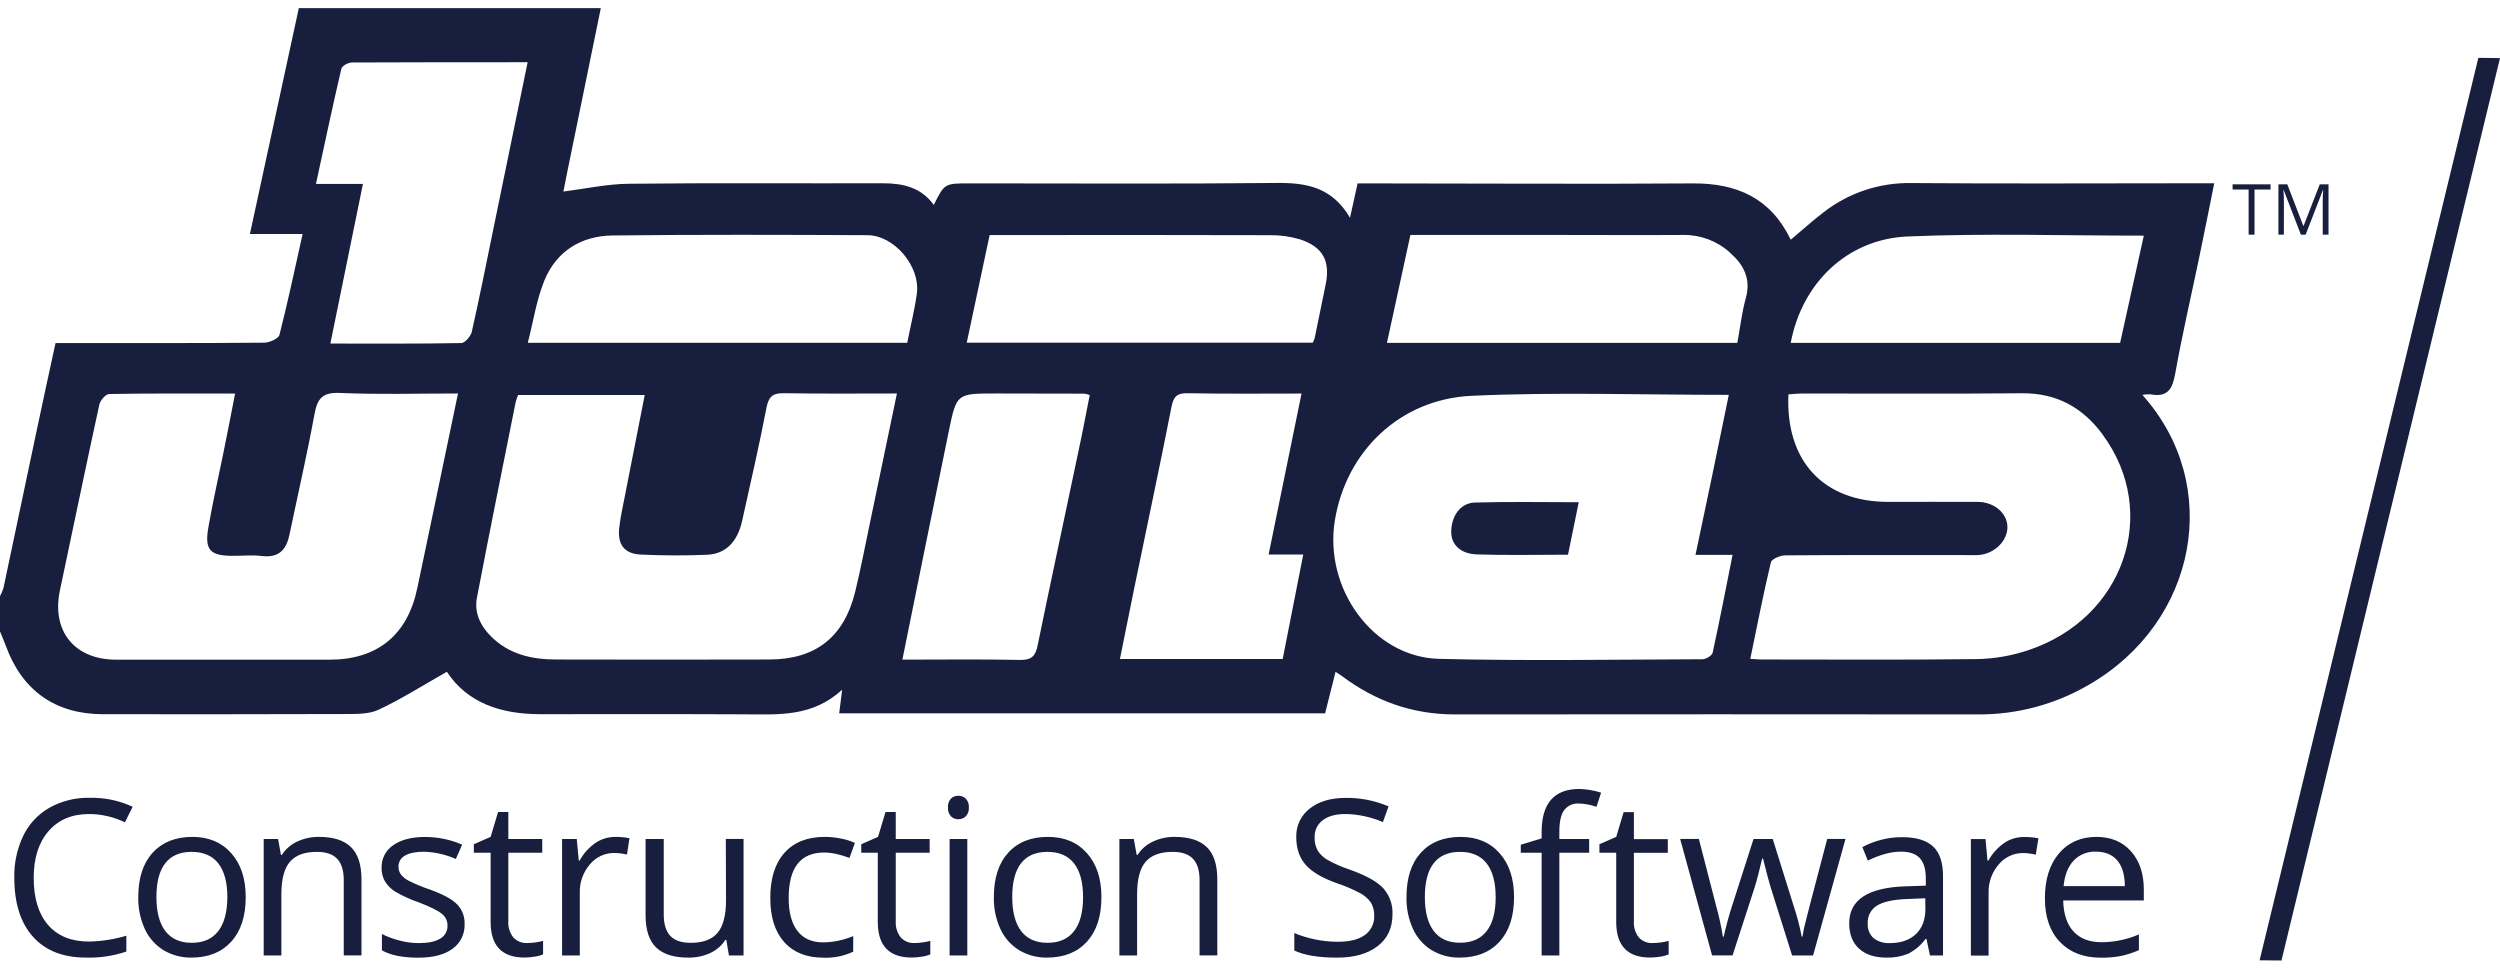 <?xml version="1.0" encoding="UTF-8"?>
<svg xmlns="http://www.w3.org/2000/svg" width="147" height="57" viewBox="0 0 147 57" fill="none">
  <path d="M56.788 46.959C56.852 47.028 56.902 47.11 56.933 47.199C56.964 47.289 56.976 47.383 56.969 47.478C56.976 47.572 56.964 47.668 56.933 47.758C56.902 47.847 56.852 47.93 56.788 48C56.672 48.112 56.516 48.174 56.353 48.172C56.273 48.175 56.192 48.16 56.116 48.131C56.041 48.101 55.972 48.056 55.915 48C55.852 47.929 55.803 47.846 55.773 47.757C55.743 47.667 55.732 47.572 55.74 47.478C55.731 47.383 55.742 47.288 55.773 47.199C55.803 47.109 55.851 47.026 55.915 46.956C56.033 46.845 56.191 46.786 56.353 46.791C56.515 46.788 56.671 46.848 56.788 46.959V46.959ZM35.002 49.572C34.619 49.84 34.303 50.193 34.081 50.602H34.032L33.913 49.334H33.05V56.183H34.092V52.508C34.072 51.894 34.283 51.295 34.684 50.828C34.857 50.617 35.075 50.447 35.322 50.33C35.57 50.214 35.84 50.153 36.114 50.154C36.368 50.158 36.62 50.19 36.867 50.248L37.012 49.285C36.741 49.233 36.465 49.208 36.189 49.21C35.765 49.207 35.35 49.333 35 49.572H35.002ZM48.472 50.128C48.716 50.132 48.958 50.162 49.195 50.218C49.452 50.274 49.703 50.351 49.948 50.447L50.269 49.565C50.021 49.45 49.76 49.367 49.491 49.316C49.164 49.245 48.831 49.209 48.497 49.209C47.474 49.209 46.684 49.521 46.126 50.146C45.569 50.771 45.291 51.656 45.293 52.802C45.293 53.922 45.567 54.787 46.114 55.397C46.661 56.008 47.433 56.313 48.429 56.313C49.029 56.335 49.626 56.213 50.169 55.958V55.042C49.61 55.278 49.01 55.404 48.403 55.411C47.734 55.411 47.228 55.186 46.886 54.735C46.543 54.284 46.373 53.639 46.375 52.799C46.374 51.017 47.072 50.127 48.471 50.128H48.472ZM55.837 56.183H56.878V49.334H55.837V56.183ZM30.996 55.451C30.845 55.458 30.694 55.433 30.553 55.376C30.413 55.319 30.287 55.232 30.184 55.121C29.972 54.851 29.867 54.512 29.89 54.17V50.14H31.884V49.334H29.89V47.746H29.287L28.848 49.209L27.861 49.641V50.14H28.848V54.211C28.848 55.606 29.513 56.304 30.843 56.304C31.041 56.302 31.239 56.285 31.435 56.252C31.606 56.23 31.774 56.185 31.933 56.118V55.324C31.799 55.36 31.664 55.388 31.527 55.408C31.348 55.437 31.168 55.451 30.987 55.451H30.996ZM53.776 55.451C53.625 55.458 53.474 55.433 53.334 55.376C53.194 55.319 53.068 55.232 52.966 55.121C52.753 54.851 52.648 54.512 52.67 54.17V50.14H54.664V49.334H52.67V47.746H52.068L51.628 49.209L50.642 49.641V50.14H51.614V54.211C51.614 55.606 52.279 56.304 53.609 56.304C53.808 56.302 54.006 56.285 54.203 56.252C54.374 56.23 54.542 56.185 54.701 56.118V55.324C54.567 55.36 54.431 55.388 54.293 55.408C54.117 55.436 53.94 55.45 53.762 55.451H53.776ZM42.69 52.934C42.69 53.821 42.523 54.461 42.191 54.852C41.859 55.244 41.332 55.44 40.611 55.438C40.066 55.438 39.667 55.301 39.411 55.026C39.155 54.752 39.028 54.335 39.028 53.776V49.334H37.96V53.814C37.96 54.684 38.168 55.318 38.584 55.715C39.001 56.112 39.627 56.309 40.465 56.307C40.913 56.315 41.356 56.224 41.763 56.038C42.128 55.871 42.437 55.602 42.651 55.264H42.707L42.86 56.18H43.721V49.331H42.678L42.69 52.934ZM5.262 47.865C5.985 47.872 6.697 48.038 7.347 48.352L7.8 47.437C7.01 47.071 6.146 46.891 5.275 46.911C4.447 46.891 3.63 47.093 2.907 47.495C2.242 47.873 1.707 48.444 1.373 49.131C1.004 49.903 0.821 50.751 0.841 51.605C0.841 53.108 1.208 54.269 1.944 55.086C2.679 55.903 3.723 56.31 5.075 56.307C5.875 56.328 6.672 56.208 7.429 55.951V55.02C6.717 55.233 5.979 55.348 5.236 55.364C4.193 55.364 3.39 55.038 2.826 54.387C2.262 53.735 1.981 52.811 1.982 51.615C1.982 50.453 2.274 49.538 2.858 48.867C3.442 48.196 4.241 47.862 5.253 47.865H5.262ZM134.294 11.918C134.294 11.631 134.284 11.382 134.266 11.174H134.281L135.292 13.798H135.572L136.587 11.179H136.603C136.584 11.437 136.576 11.674 136.576 11.892V13.798H136.917V10.838H136.402L135.452 13.281H135.435L134.493 10.838H133.971V13.798H134.291L134.294 11.918ZM18.756 49.209C18.312 49.203 17.872 49.298 17.47 49.487C17.101 49.657 16.789 49.93 16.571 50.271H16.52L16.352 49.334H15.505V56.183H16.545V52.59C16.545 51.699 16.713 51.059 17.048 50.671C17.384 50.283 17.91 50.09 18.628 50.09C19.174 50.09 19.574 50.227 19.83 50.502C20.085 50.776 20.213 51.193 20.212 51.75V56.177H21.255V51.709C21.255 50.833 21.045 50.198 20.626 49.8C20.207 49.401 19.586 49.209 18.756 49.209ZM13.596 50.166C14.164 50.802 14.448 51.664 14.448 52.752C14.448 53.871 14.165 54.743 13.599 55.367C13.034 55.991 12.255 56.304 11.264 56.307C10.689 56.317 10.121 56.168 9.626 55.877C9.143 55.582 8.758 55.151 8.521 54.639C8.249 54.047 8.115 53.402 8.13 52.752C8.13 51.632 8.411 50.763 8.974 50.143C9.536 49.523 10.315 49.212 11.309 49.209C12.267 49.209 13.03 49.528 13.596 50.166ZM13.368 52.752C13.368 51.882 13.191 51.22 12.837 50.767C12.483 50.315 11.959 50.089 11.264 50.09C10.581 50.09 10.066 50.312 9.718 50.757C9.37 51.201 9.197 51.866 9.198 52.75C9.198 53.624 9.374 54.291 9.725 54.75C10.077 55.209 10.594 55.438 11.277 55.437C11.959 55.437 12.477 55.209 12.831 54.753C13.185 54.297 13.364 53.63 13.368 52.752ZM25.239 52.294C24.827 52.151 24.424 51.982 24.034 51.789C23.855 51.7 23.698 51.574 23.573 51.419C23.475 51.283 23.425 51.118 23.431 50.95C23.429 50.82 23.463 50.692 23.53 50.58C23.596 50.468 23.693 50.376 23.808 50.314C24.058 50.161 24.433 50.082 24.927 50.082C25.574 50.101 26.212 50.246 26.804 50.508L27.174 49.664C26.488 49.368 25.749 49.214 25.002 49.213C24.207 49.213 23.581 49.375 23.124 49.697C22.907 49.842 22.73 50.039 22.61 50.27C22.49 50.502 22.431 50.759 22.438 51.019C22.43 51.301 22.498 51.579 22.636 51.825C22.788 52.07 22.995 52.276 23.24 52.428C23.673 52.681 24.13 52.89 24.604 53.051C25.279 53.309 25.733 53.532 25.965 53.721C26.073 53.801 26.16 53.904 26.22 54.023C26.281 54.142 26.313 54.273 26.314 54.407C26.322 54.566 26.285 54.724 26.207 54.864C26.13 55.004 26.015 55.119 25.875 55.197C25.58 55.37 25.161 55.456 24.618 55.455C24.248 55.453 23.88 55.405 23.523 55.312C23.154 55.221 22.796 55.089 22.456 54.919V55.881C22.968 56.168 23.68 56.312 24.592 56.312C25.456 56.312 26.126 56.139 26.603 55.794C26.837 55.627 27.024 55.405 27.149 55.147C27.274 54.89 27.332 54.605 27.318 54.319C27.325 54.112 27.291 53.906 27.217 53.711C27.143 53.517 27.032 53.34 26.889 53.188C26.607 52.885 26.057 52.585 25.239 52.289V52.294ZM117.836 49.577C117.453 49.845 117.138 50.197 116.915 50.607H116.866L116.747 49.339H115.887V56.188H116.929V52.512C116.909 51.898 117.12 51.3 117.521 50.833C117.694 50.622 117.912 50.452 118.16 50.335C118.407 50.218 118.678 50.158 118.951 50.158C119.205 50.163 119.458 50.195 119.705 50.253L119.858 49.29C119.587 49.238 119.311 49.213 119.034 49.215C118.607 49.209 118.189 49.333 117.836 49.572V49.577ZM97.181 55.451C97.03 55.459 96.879 55.435 96.738 55.379C96.597 55.323 96.471 55.237 96.368 55.127C96.155 54.857 96.05 54.518 96.073 54.176V50.146H98.067V49.34H96.073V47.752H95.47L95.033 49.209L94.046 49.641V50.14H95.033V54.211C95.033 55.606 95.698 56.304 97.027 56.304C97.226 56.302 97.424 56.285 97.62 56.252C97.791 56.23 97.959 56.185 98.118 56.118V55.324C97.984 55.36 97.849 55.388 97.712 55.408C97.536 55.436 97.359 55.45 97.181 55.451V55.451ZM128.939 10.776H130.197C129.89 12.302 129.61 13.72 129.313 15.14C128.842 17.407 128.315 19.663 127.908 21.941C127.746 22.857 127.471 23.385 126.444 23.185C126.286 23.177 126.127 23.19 125.972 23.221C130.728 28.521 129.212 36.595 122.811 40.273C120.849 41.418 118.612 42.017 116.337 42.008C106.075 41.998 95.813 41.998 85.551 42.008C83.049 42.008 80.875 41.227 78.907 39.752C78.814 39.683 78.715 39.624 78.531 39.502C78.319 40.35 78.126 41.127 77.917 41.944H49.345C49.393 41.552 49.442 41.169 49.517 40.555C47.76 42.181 45.734 42.01 43.731 42.002C39.733 41.981 35.735 42.002 31.738 41.993C29.451 41.993 27.47 41.326 26.277 39.5C24.925 40.263 23.638 41.086 22.269 41.729C21.679 42.007 20.915 41.981 20.229 41.985C15.508 42.005 10.786 41.996 6.065 41.996C3.271 41.996 1.309 40.622 0.345 37.983C0.241 37.693 0.115 37.41 0 37.127V35.056C0.086 34.898 0.155 34.732 0.207 34.56C0.844 31.564 1.467 28.569 2.102 25.574C2.481 23.78 2.869 21.991 3.265 20.172H4.116C7.921 20.172 11.728 20.182 15.531 20.15C15.838 20.15 16.373 19.912 16.431 19.692C16.924 17.764 17.335 15.818 17.794 13.759H14.695C15.669 9.251 16.62 4.861 17.57 0.478H35.328C34.666 3.724 34.001 6.971 33.334 10.217C33.248 10.64 33.168 11.063 33.129 11.263C34.417 11.101 35.704 10.814 36.993 10.805C41.969 10.748 46.941 10.791 51.915 10.776C53.104 10.776 54.16 11.02 54.907 12.047C55.539 10.782 55.539 10.782 57.029 10.782C63.041 10.782 69.052 10.82 75.066 10.758C76.809 10.741 78.319 10.996 79.381 12.805C79.554 12.02 79.677 11.463 79.826 10.784H80.826C87.058 10.784 93.291 10.829 99.523 10.784C102.132 10.764 104.117 11.648 105.297 14.095C105.963 13.539 106.578 12.974 107.242 12.47C108.717 11.327 110.542 10.725 112.411 10.764C117.926 10.809 123.434 10.776 128.939 10.776ZM31.028 20.158H53.345C53.543 19.15 53.782 18.213 53.911 17.257C54.124 15.67 52.589 13.836 51.005 13.829C46.008 13.805 41.008 13.789 36.011 13.846C34.17 13.869 32.716 14.774 32.01 16.491C31.547 17.627 31.363 18.882 31.034 20.158H31.028ZM26.924 23.137C24.5 23.137 22.239 23.205 19.983 23.105C18.955 23.061 18.662 23.435 18.492 24.351C18.058 26.719 17.516 29.065 17.025 31.42C16.843 32.31 16.412 32.816 15.4 32.694C14.844 32.625 14.268 32.684 13.702 32.683C12.338 32.683 12.014 32.339 12.258 30.976C12.508 29.529 12.841 28.093 13.13 26.653C13.361 25.51 13.59 24.363 13.823 23.142C11.257 23.142 8.837 23.125 6.419 23.168C6.217 23.168 5.896 23.544 5.841 23.788C5.049 27.424 4.296 31.068 3.524 34.709C3.019 37.1 4.371 38.787 6.827 38.789C11.013 38.789 15.198 38.789 19.385 38.789C22.194 38.789 23.972 37.331 24.538 34.573C24.833 33.133 25.152 31.698 25.444 30.259C25.934 27.934 26.415 25.61 26.93 23.137H26.924ZM27.746 19.485C28.196 17.5 28.587 15.516 28.998 13.519C29.666 10.277 30.332 7.034 31.025 3.659C27.475 3.659 24.08 3.659 20.686 3.675C20.47 3.675 20.108 3.876 20.072 4.042C19.555 6.257 19.083 8.483 18.578 10.816H21.34C20.695 13.982 20.071 17.05 19.426 20.201C22.096 20.201 24.61 20.219 27.125 20.172C27.341 20.17 27.69 19.756 27.753 19.485H27.746ZM52.733 23.137C50.458 23.137 48.296 23.16 46.136 23.121C45.488 23.11 45.215 23.257 45.075 23.945C44.644 26.183 44.13 28.409 43.635 30.636C43.357 31.869 42.667 32.574 41.571 32.62C40.284 32.678 38.991 32.666 37.702 32.611C36.723 32.568 36.306 32.039 36.409 31.057C36.478 30.405 36.628 29.764 36.752 29.118C37.131 27.171 37.519 25.224 37.909 23.226H30.462C30.409 23.358 30.362 23.493 30.324 23.631C29.557 27.464 28.78 31.295 28.046 35.131C27.872 36.021 28.242 36.792 28.874 37.421C29.92 38.468 31.251 38.775 32.673 38.778C36.857 38.789 41.041 38.789 45.224 38.778C47.963 38.778 49.635 37.458 50.287 34.785C50.605 33.478 50.858 32.158 51.133 30.842C51.662 28.319 52.187 25.789 52.739 23.137H52.733ZM64.071 23.226C63.967 23.19 63.86 23.163 63.752 23.147L58.56 23.137C56.258 23.137 56.249 23.137 55.798 25.311C54.885 29.749 53.994 34.191 53.06 38.786C55.45 38.786 57.711 38.755 59.973 38.804C60.668 38.819 60.893 38.56 61.014 37.942C61.795 34.142 62.612 30.352 63.408 26.557C63.65 25.446 63.857 24.33 64.077 23.223L64.071 23.226ZM76.625 32.605H74.594C75.243 29.425 75.869 26.368 76.53 23.141C74.229 23.141 72.026 23.165 69.829 23.122C69.181 23.11 68.999 23.341 68.88 23.942C68.184 27.497 67.417 31.042 66.691 34.596C66.41 35.96 66.139 37.326 65.852 38.749H75.422C75.817 36.746 76.209 34.744 76.631 32.605H76.625ZM76.433 14.073C75.862 13.903 75.268 13.821 74.672 13.829C69.793 13.811 64.913 13.821 60.033 13.821H58.191C57.74 15.942 57.299 18.015 56.844 20.15H77.19C77.235 20.065 77.273 19.975 77.302 19.883C77.52 18.842 77.727 17.799 77.943 16.758C78.238 15.361 77.799 14.522 76.44 14.073H76.433ZM101.875 32.626H99.695C100.037 30.999 100.36 29.474 100.679 27.951C101.004 26.39 101.322 24.832 101.653 23.218C96.533 23.218 91.527 23.044 86.538 23.273C82.293 23.469 79.155 26.557 78.492 30.585C77.83 34.614 80.749 38.644 84.618 38.74C89.778 38.87 94.942 38.781 100.103 38.763C100.311 38.763 100.666 38.549 100.703 38.38C101.114 36.504 101.477 34.621 101.875 32.626ZM101.722 14.853C100.971 14.17 99.986 13.799 98.968 13.815C96.513 13.832 94.059 13.815 91.604 13.815H82.932C82.472 15.935 82.012 18.021 81.552 20.162H102.156C102.328 19.221 102.425 18.347 102.659 17.506C102.968 16.378 102.518 15.552 101.717 14.853H101.722ZM123.637 25.552C122.468 23.968 120.944 23.11 118.902 23.124C114.591 23.165 110.278 23.136 105.966 23.139C105.694 23.139 105.423 23.17 105.16 23.188C104.982 27.105 107.213 29.495 110.99 29.511C112.753 29.511 114.519 29.502 116.277 29.511C117.262 29.511 118.023 30.172 118.037 30.976C118.049 31.814 117.256 32.584 116.312 32.639C116.062 32.652 115.809 32.639 115.558 32.639C112.029 32.639 108.5 32.628 104.982 32.655C104.686 32.655 104.177 32.866 104.129 33.063C103.686 34.91 103.324 36.778 102.917 38.739C103.224 38.758 103.377 38.777 103.531 38.777C107.779 38.777 112.029 38.809 116.277 38.754C117.283 38.731 118.28 38.559 119.234 38.241C124.889 36.382 127.032 30.149 123.632 25.552H123.637ZM126.061 13.856C121.351 13.856 116.754 13.711 112.175 13.904C108.605 14.056 105.956 16.651 105.294 20.162H124.663C125.125 18.073 125.585 15.99 126.056 13.856H126.061ZM106.124 54.376C106.066 54.605 106.021 54.837 105.989 55.071H105.94C105.824 54.459 105.665 53.855 105.466 53.265L104.238 49.334H103.107L101.846 53.265C101.771 53.486 101.681 53.784 101.579 54.161C101.478 54.538 101.401 54.846 101.355 55.077H101.305C101.209 54.463 101.075 53.856 100.906 53.259L99.893 49.328H98.792L100.67 56.177H101.875L103.175 52.172C103.301 51.775 103.448 51.212 103.615 50.483H103.666C103.882 51.355 104.031 51.912 104.112 52.163L105.375 56.18H106.61L108.514 49.331H107.44C106.635 52.381 106.196 54.063 106.124 54.376ZM113.657 49.764C114.051 50.128 114.249 50.708 114.249 51.509V56.183H113.482L113.275 55.208H113.224C112.956 55.575 112.604 55.873 112.198 56.08C111.792 56.244 111.356 56.321 110.918 56.307C110.236 56.307 109.702 56.133 109.315 55.783C108.928 55.434 108.734 54.936 108.733 54.289C108.733 52.906 109.845 52.181 112.069 52.115L113.238 52.077V51.653C113.238 51.115 113.121 50.718 112.888 50.462C112.655 50.206 112.284 50.077 111.774 50.077C111.199 50.077 110.547 50.253 109.827 50.602L109.507 49.809C109.859 49.62 110.233 49.476 110.621 49.378C111.017 49.276 111.426 49.224 111.836 49.226C112.654 49.224 113.261 49.403 113.657 49.764ZM113.207 52.818L112.164 52.862C111.335 52.891 110.738 53.02 110.37 53.246C110.191 53.357 110.046 53.514 109.949 53.7C109.853 53.886 109.809 54.095 109.823 54.304C109.812 54.463 109.837 54.623 109.896 54.771C109.954 54.919 110.046 55.052 110.163 55.161C110.436 55.371 110.777 55.476 111.122 55.454C111.771 55.454 112.282 55.277 112.656 54.924C113.029 54.57 113.213 54.074 113.213 53.436L113.207 52.818ZM86.713 29.549C85.869 29.575 85.332 30.352 85.332 31.277C85.332 32.017 85.866 32.57 86.854 32.6C88.608 32.658 90.363 32.617 92.199 32.617C92.405 31.602 92.609 30.611 92.83 29.531C90.711 29.531 88.709 29.491 86.713 29.549ZM125.303 50.056C125.804 50.621 126.055 51.365 126.056 52.289V52.946H121.316C121.335 53.75 121.54 54.36 121.929 54.778C122.319 55.195 122.866 55.403 123.569 55.402C124.326 55.4 125.074 55.244 125.768 54.944V55.869C125.432 56.017 125.082 56.131 124.723 56.209C124.33 56.283 123.931 56.318 123.531 56.312C122.515 56.312 121.713 56.003 121.124 55.387C120.535 54.77 120.24 53.914 120.24 52.819C120.24 51.715 120.514 50.838 121.061 50.189C121.608 49.539 122.342 49.213 123.263 49.209C124.121 49.209 124.801 49.491 125.303 50.056ZM124.939 52.103C124.939 51.448 124.793 50.947 124.499 50.599C124.206 50.252 123.787 50.078 123.243 50.077C122.996 50.066 122.75 50.109 122.522 50.202C122.294 50.294 122.088 50.435 121.92 50.615C121.593 50.973 121.398 51.468 121.34 52.103H124.939ZM79.349 51.128C78.905 50.982 78.477 50.794 78.069 50.567C77.828 50.434 77.625 50.243 77.477 50.012C77.35 49.773 77.289 49.505 77.3 49.235C77.292 49.041 77.331 48.848 77.414 48.673C77.497 48.498 77.622 48.345 77.777 48.229C78.097 47.987 78.538 47.865 79.103 47.865C79.864 47.875 80.616 48.037 81.314 48.34L81.647 47.415C80.852 47.076 79.994 46.906 79.129 46.916C78.252 46.916 77.549 47.124 77.018 47.54C76.76 47.737 76.554 47.992 76.415 48.284C76.276 48.576 76.209 48.897 76.22 49.219C76.22 49.889 76.404 50.432 76.771 50.85C77.138 51.267 77.748 51.627 78.601 51.931C79.072 52.087 79.529 52.281 79.967 52.512C80.224 52.645 80.445 52.838 80.611 53.074C80.748 53.31 80.814 53.58 80.803 53.852C80.811 54.069 80.766 54.285 80.671 54.481C80.577 54.676 80.436 54.846 80.26 54.974C79.9 55.242 79.364 55.376 78.652 55.376C78.209 55.375 77.766 55.329 77.332 55.239C76.912 55.154 76.501 55.029 76.105 54.864V55.89C76.692 56.17 77.53 56.31 78.618 56.309C79.623 56.309 80.418 56.084 81.004 55.634C81.59 55.184 81.882 54.557 81.878 53.753C81.903 53.194 81.708 52.646 81.335 52.227C80.973 51.836 80.311 51.469 79.349 51.128ZM91.972 47.638C92.074 47.506 92.207 47.401 92.359 47.332C92.512 47.264 92.68 47.235 92.847 47.247C93.197 47.259 93.544 47.324 93.874 47.441L94.146 46.609C93.731 46.477 93.3 46.403 92.865 46.391C91.387 46.391 90.648 47.233 90.648 48.916V49.297L89.421 49.671V50.14H90.648V56.183H91.69V50.14H93.442V49.334H91.69V48.89C91.69 48.316 91.783 47.898 91.972 47.638V47.638ZM63.913 50.166C64.48 50.802 64.764 51.664 64.764 52.752C64.764 53.871 64.481 54.743 63.916 55.367C63.35 55.991 62.569 56.304 61.573 56.307C60.997 56.317 60.43 56.168 59.934 55.877C59.451 55.582 59.067 55.151 58.83 54.639C58.557 54.047 58.424 53.402 58.438 52.752C58.438 51.632 58.719 50.763 59.281 50.143C59.841 49.52 60.622 49.209 61.617 49.209C62.581 49.209 63.346 49.528 63.913 50.166ZM63.684 52.752C63.684 51.882 63.507 51.22 63.153 50.767C62.799 50.315 62.277 50.089 61.587 50.09C60.904 50.09 60.388 50.312 60.04 50.757C59.693 51.201 59.519 51.866 59.52 52.75C59.52 53.624 59.696 54.291 60.046 54.75C60.397 55.209 60.915 55.438 61.599 55.437C62.281 55.437 62.799 55.209 63.153 54.753C63.507 54.297 63.684 53.63 63.684 52.752ZM145.727 3.401L132.865 56.466L134.151 56.478L147 3.415L145.727 3.401ZM69.072 49.209C68.628 49.203 68.188 49.298 67.787 49.487C67.418 49.657 67.106 49.93 66.888 50.271H66.837L66.668 49.334H65.82V56.183H66.861V52.59C66.861 51.699 67.029 51.059 67.365 50.671C67.7 50.283 68.229 50.09 68.951 50.09C69.496 50.09 69.897 50.227 70.152 50.502C70.408 50.776 70.535 51.193 70.534 51.75V56.177H71.578V51.709C71.578 50.833 71.367 50.198 70.949 49.8C70.53 49.401 69.902 49.209 69.072 49.209ZM133.51 10.838H131.277V11.144H132.219V13.798H132.566V11.144H133.508L133.51 10.838ZM88.175 50.166C88.743 50.802 89.026 51.664 89.026 52.752C89.026 53.871 88.743 54.743 88.178 55.367C87.612 55.991 86.831 56.304 85.835 56.307C85.259 56.318 84.691 56.169 84.195 55.877C83.712 55.582 83.329 55.151 83.092 54.639C82.82 54.047 82.686 53.402 82.701 52.752C82.701 51.632 82.981 50.763 83.543 50.143C84.105 49.523 84.883 49.212 85.88 49.209C86.842 49.209 87.607 49.528 88.175 50.166ZM87.945 52.752C87.945 51.882 87.768 51.22 87.415 50.767C87.062 50.315 86.54 50.089 85.847 50.09C85.165 50.09 84.65 50.312 84.302 50.757C83.955 51.201 83.781 51.866 83.781 52.75C83.781 53.624 83.957 54.291 84.309 54.75C84.66 55.209 85.177 55.436 85.86 55.432C86.542 55.432 87.061 55.204 87.415 54.748C87.77 54.293 87.947 53.627 87.945 52.752Z" fill="#181F3E"></path>
</svg>
